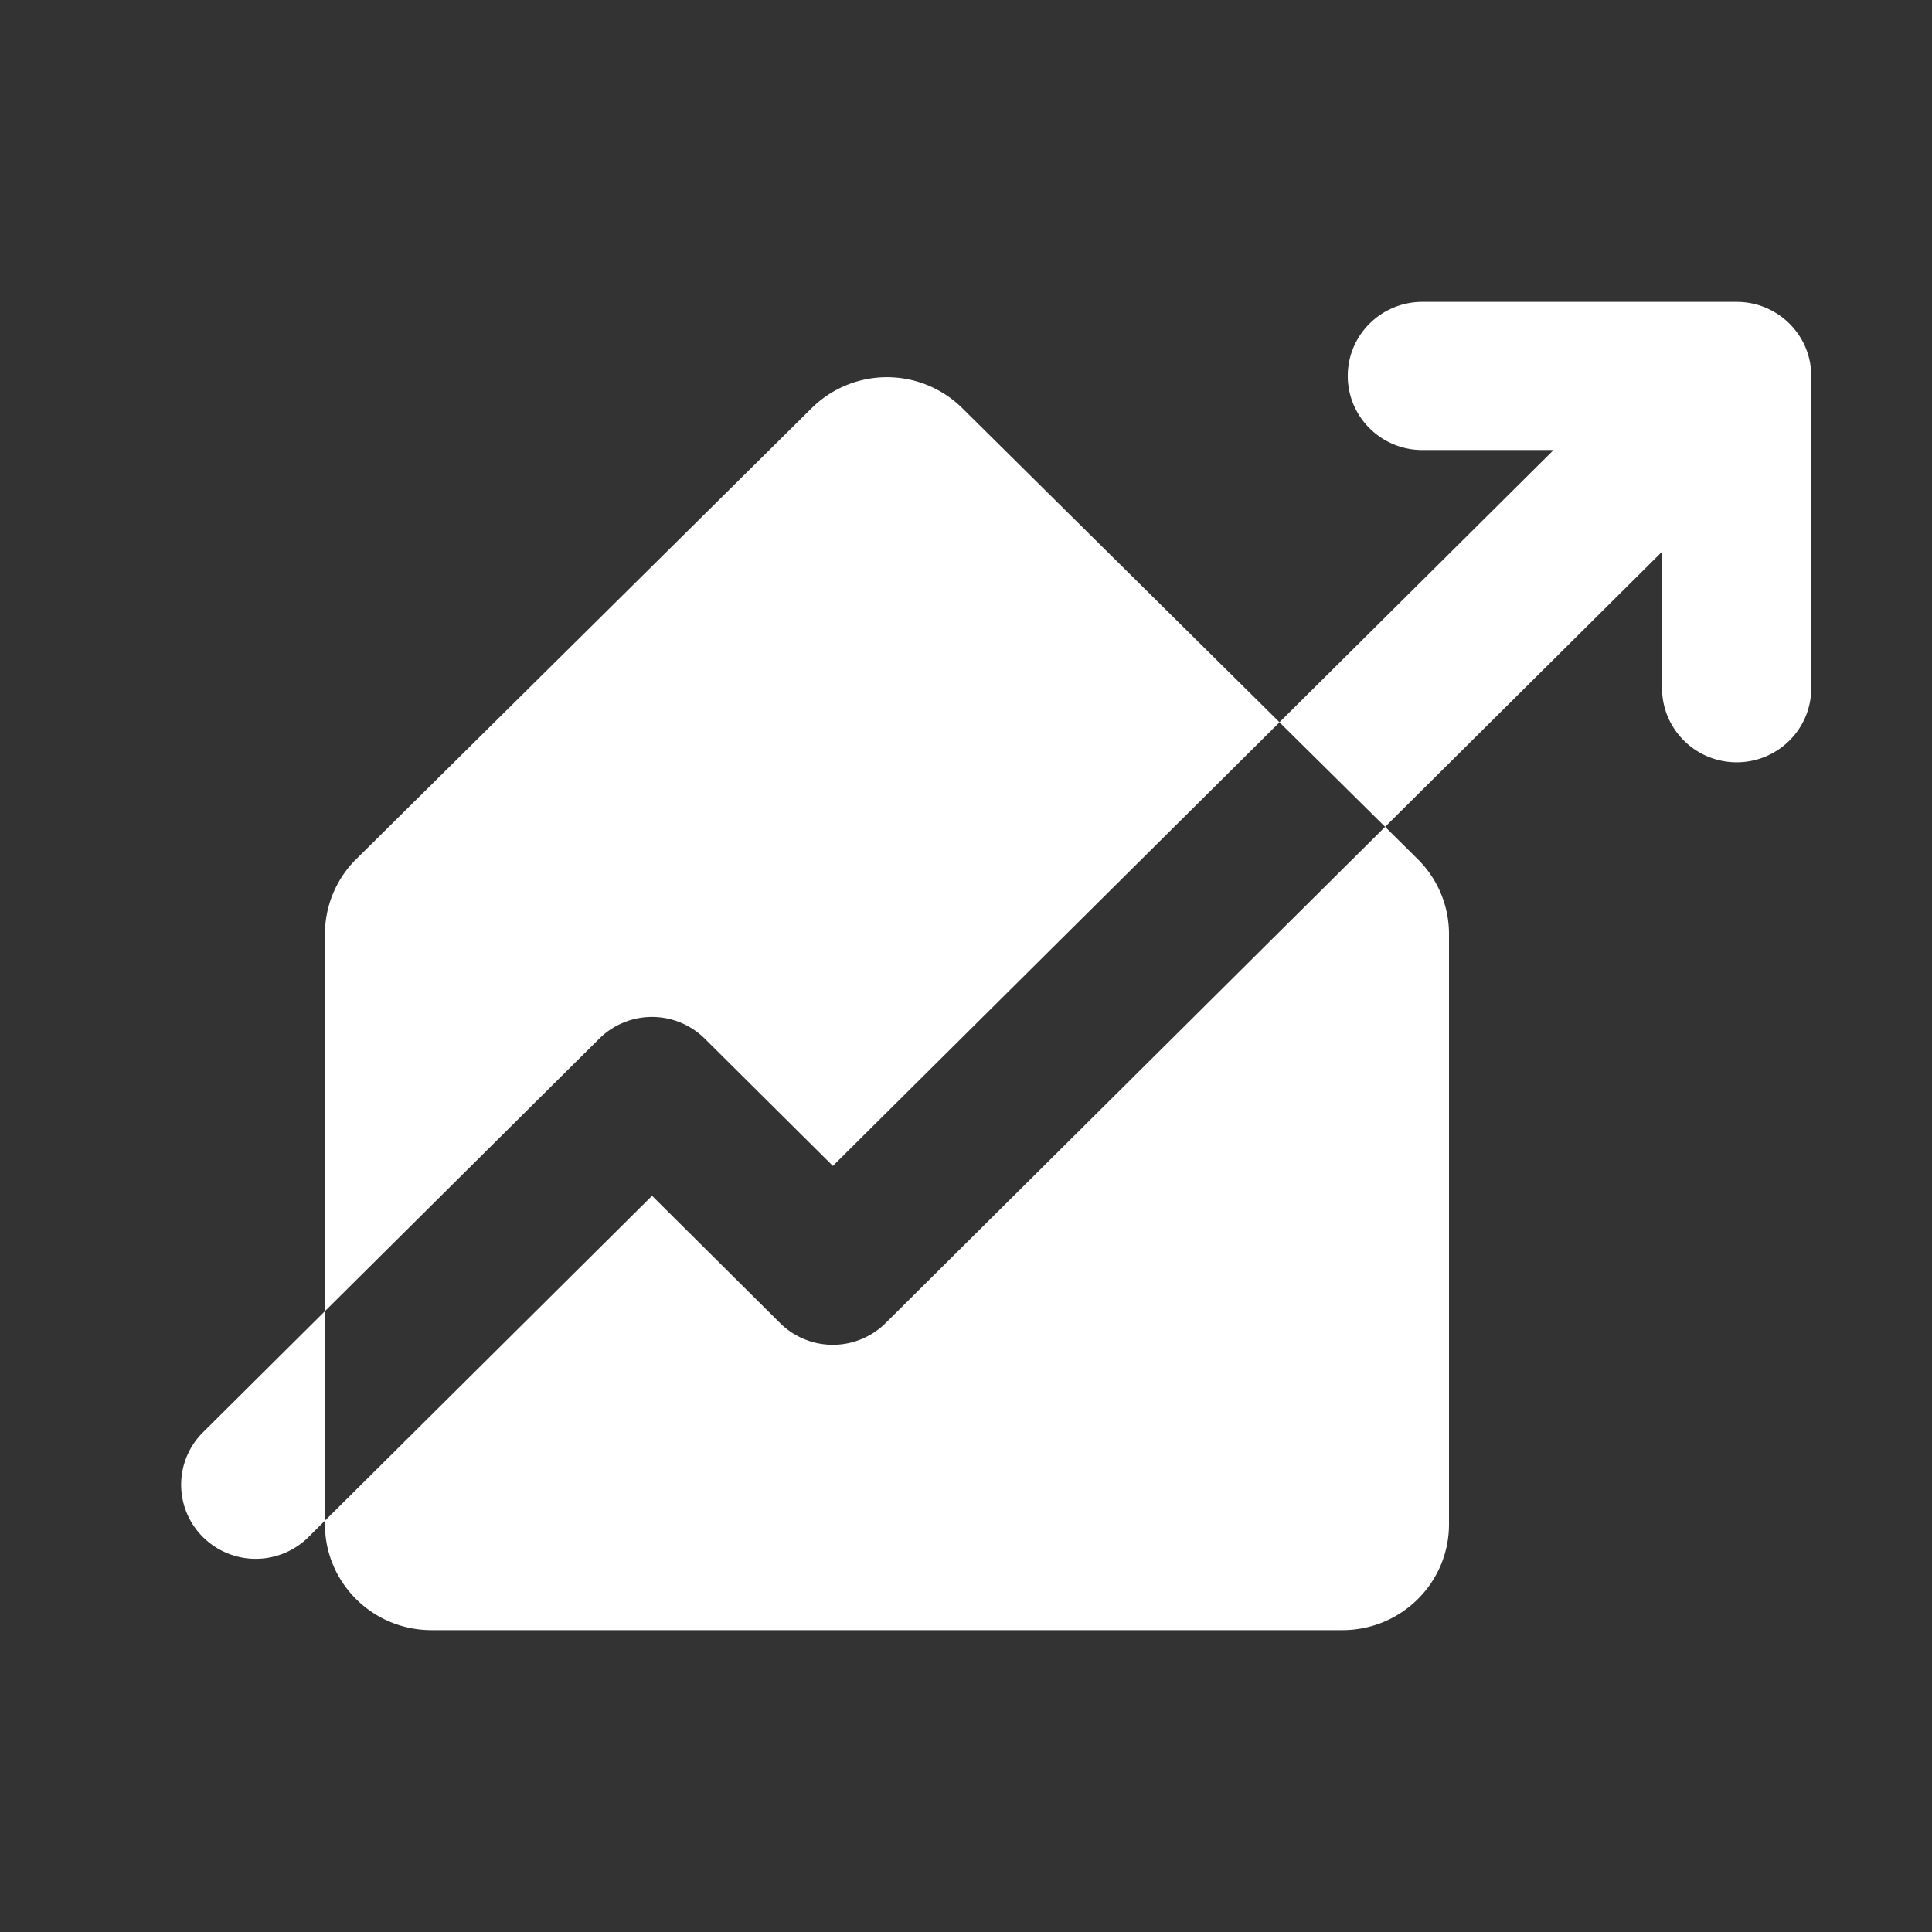 <svg xmlns="http://www.w3.org/2000/svg" width="32" height="32" fill="none"><rect width="100%" height="100%" fill="#333333" stroke="none"/><path fill="#fff" d="M5.382 25.187v.06c0 .968.79 1.753 1.765 1.753h15.088C23.21 27 24 26.215 24 25.247V15.47c0-.466-.187-.913-.519-1.241l-.539-.534-8.274 8.22a1.242 1.242 0 0 1-1.747 0L10.8 19.806l-5.417 5.38Z"/><path fill="#fff" d="m21.193 11.963-5.256-5.204a1.773 1.773 0 0 0-2.492 0l-7.544 7.47a1.747 1.747 0 0 0-.519 1.241v6.247l4.544-4.514a1.241 1.241 0 0 1 1.747 0l2.122 2.108 7.398-7.348Z"/><path fill="#fff" d="M22.323 6.227c0-.678.554-1.227 1.236-1.227h5.206C29.447 5 30 5.55 30 6.227v5.171c0 .678-.553 1.228-1.235 1.228-.683 0-1.236-.55-1.236-1.228v-2.26l-4.587 4.557-1.75-1.732 4.54-4.509h-2.173c-.682 0-1.236-.55-1.236-1.227ZM5.382 21.717l-2.02 2.007a1.221 1.221 0 0 0 0 1.735 1.24 1.24 0 0 0 1.747 0l.273-.272v-3.47Z"/></svg>